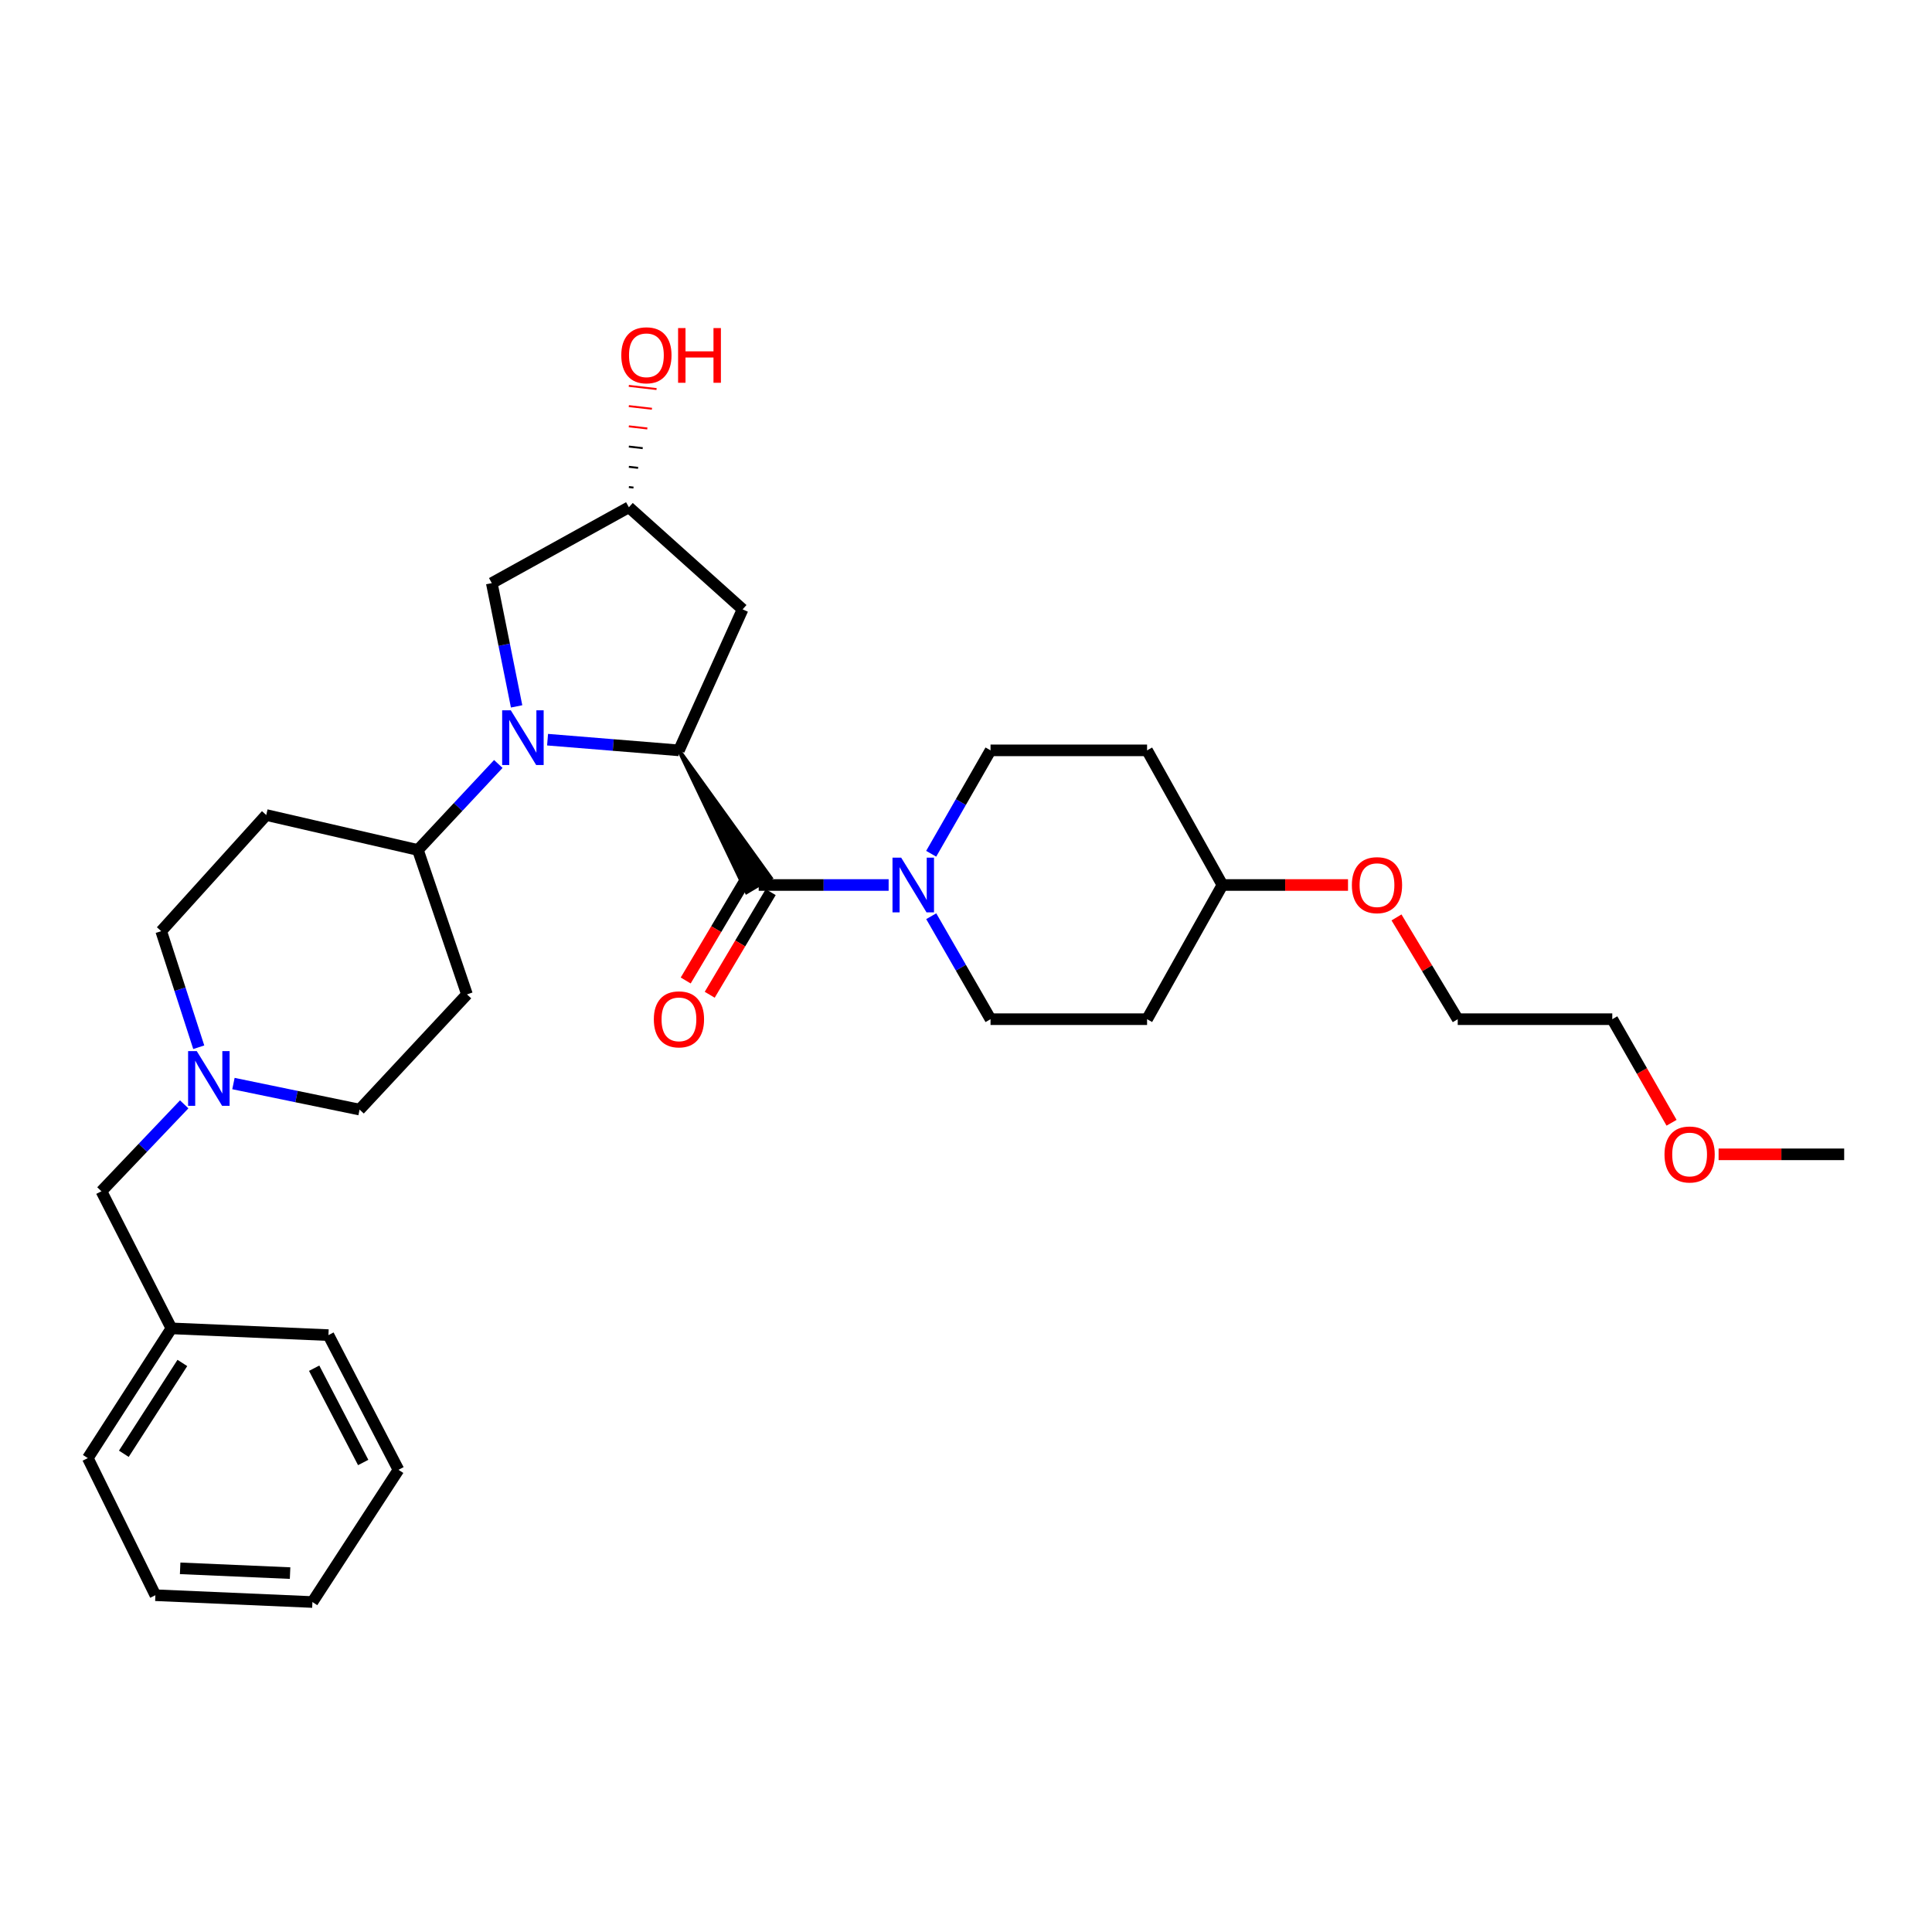 <?xml version='1.0' encoding='iso-8859-1'?>
<svg version='1.1' baseProfile='full'
              xmlns='http://www.w3.org/2000/svg'
                      xmlns:rdkit='http://www.rdkit.org/xml'
                      xmlns:xlink='http://www.w3.org/1999/xlink'
                  xml:space='preserve'
width='1000px' height='1000px' viewBox='0 0 1000 1000'>
<!-- END OF HEADER -->
<rect style='opacity:1.0;fill:#FFFFFF;stroke:none' width='1000' height='1000' x='0' y='0'> </rect>
<path class='bond-0' d='M 283.421,382.857 L 317.421,385.62' style='fill:none;fill-rule:evenodd;stroke:#0000FF;stroke-width:6px;stroke-linecap:butt;stroke-linejoin:miter;stroke-opacity:1' />
<path class='bond-0' d='M 317.421,385.62 L 351.422,388.383' style='fill:none;fill-rule:evenodd;stroke:#000000;stroke-width:6px;stroke-linecap:butt;stroke-linejoin:miter;stroke-opacity:1' />
<path class='bond-4' d='M 257.926,395.434 L 237.116,417.688' style='fill:none;fill-rule:evenodd;stroke:#0000FF;stroke-width:6px;stroke-linecap:butt;stroke-linejoin:miter;stroke-opacity:1' />
<path class='bond-4' d='M 237.116,417.688 L 216.307,439.943' style='fill:none;fill-rule:evenodd;stroke:#000000;stroke-width:6px;stroke-linecap:butt;stroke-linejoin:miter;stroke-opacity:1' />
<path class='bond-6' d='M 267.393,365.62 L 260.972,333.722' style='fill:none;fill-rule:evenodd;stroke:#0000FF;stroke-width:6px;stroke-linecap:butt;stroke-linejoin:miter;stroke-opacity:1' />
<path class='bond-6' d='M 260.972,333.722 L 254.55,301.824' style='fill:none;fill-rule:evenodd;stroke:#000000;stroke-width:6px;stroke-linecap:butt;stroke-linejoin:miter;stroke-opacity:1' />
<path class='bond-1' d='M 351.422,388.383 L 386.481,461.757 L 398.921,454.389 Z' style='fill:#000000;fill-rule:evenodd;fill-opacity:1;stroke:#000000;stroke-width:2px;stroke-linecap:butt;stroke-linejoin:miter;stroke-opacity:1;' />
<path class='bond-3' d='M 351.422,388.383 L 384.372,315.399' style='fill:none;fill-rule:evenodd;stroke:#000000;stroke-width:6px;stroke-linecap:butt;stroke-linejoin:miter;stroke-opacity:1' />
<path class='bond-2' d='M 392.701,458.073 L 426.329,458.073' style='fill:none;fill-rule:evenodd;stroke:#000000;stroke-width:6px;stroke-linecap:butt;stroke-linejoin:miter;stroke-opacity:1' />
<path class='bond-2' d='M 426.329,458.073 L 459.957,458.073' style='fill:none;fill-rule:evenodd;stroke:#0000FF;stroke-width:6px;stroke-linecap:butt;stroke-linejoin:miter;stroke-opacity:1' />
<path class='bond-7' d='M 386.487,454.379 L 370.703,480.938' style='fill:none;fill-rule:evenodd;stroke:#000000;stroke-width:6px;stroke-linecap:butt;stroke-linejoin:miter;stroke-opacity:1' />
<path class='bond-7' d='M 370.703,480.938 L 354.918,507.497' style='fill:none;fill-rule:evenodd;stroke:#FF0000;stroke-width:6px;stroke-linecap:butt;stroke-linejoin:miter;stroke-opacity:1' />
<path class='bond-7' d='M 398.916,461.766 L 383.132,488.325' style='fill:none;fill-rule:evenodd;stroke:#000000;stroke-width:6px;stroke-linecap:butt;stroke-linejoin:miter;stroke-opacity:1' />
<path class='bond-7' d='M 383.132,488.325 L 367.348,514.884' style='fill:none;fill-rule:evenodd;stroke:#FF0000;stroke-width:6px;stroke-linecap:butt;stroke-linejoin:miter;stroke-opacity:1' />
<path class='bond-10' d='M 481.978,441.904 L 497.339,415.143' style='fill:none;fill-rule:evenodd;stroke:#0000FF;stroke-width:6px;stroke-linecap:butt;stroke-linejoin:miter;stroke-opacity:1' />
<path class='bond-10' d='M 497.339,415.143 L 512.699,388.383' style='fill:none;fill-rule:evenodd;stroke:#000000;stroke-width:6px;stroke-linecap:butt;stroke-linejoin:miter;stroke-opacity:1' />
<path class='bond-11' d='M 482.006,474.237 L 497.353,500.883' style='fill:none;fill-rule:evenodd;stroke:#0000FF;stroke-width:6px;stroke-linecap:butt;stroke-linejoin:miter;stroke-opacity:1' />
<path class='bond-11' d='M 497.353,500.883 L 512.699,527.53' style='fill:none;fill-rule:evenodd;stroke:#000000;stroke-width:6px;stroke-linecap:butt;stroke-linejoin:miter;stroke-opacity:1' />
<path class='bond-31' d='M 384.372,315.399 L 325.509,262.561' style='fill:none;fill-rule:evenodd;stroke:#000000;stroke-width:6px;stroke-linecap:butt;stroke-linejoin:miter;stroke-opacity:1' />
<path class='bond-8' d='M 216.307,439.943 L 137.813,421.854' style='fill:none;fill-rule:evenodd;stroke:#000000;stroke-width:6px;stroke-linecap:butt;stroke-linejoin:miter;stroke-opacity:1' />
<path class='bond-9' d='M 216.307,439.943 L 241.706,514.694' style='fill:none;fill-rule:evenodd;stroke:#000000;stroke-width:6px;stroke-linecap:butt;stroke-linejoin:miter;stroke-opacity:1' />
<path class='bond-5' d='M 120.832,560.843 L 153.472,567.581' style='fill:none;fill-rule:evenodd;stroke:#0000FF;stroke-width:6px;stroke-linecap:butt;stroke-linejoin:miter;stroke-opacity:1' />
<path class='bond-5' d='M 153.472,567.581 L 186.112,574.32' style='fill:none;fill-rule:evenodd;stroke:#000000;stroke-width:6px;stroke-linecap:butt;stroke-linejoin:miter;stroke-opacity:1' />
<path class='bond-17' d='M 95.345,571.608 L 73.922,594.101' style='fill:none;fill-rule:evenodd;stroke:#0000FF;stroke-width:6px;stroke-linecap:butt;stroke-linejoin:miter;stroke-opacity:1' />
<path class='bond-17' d='M 73.922,594.101 L 52.499,616.595' style='fill:none;fill-rule:evenodd;stroke:#000000;stroke-width:6px;stroke-linecap:butt;stroke-linejoin:miter;stroke-opacity:1' />
<path class='bond-32' d='M 102.873,542.051 L 93.157,512.006' style='fill:none;fill-rule:evenodd;stroke:#0000FF;stroke-width:6px;stroke-linecap:butt;stroke-linejoin:miter;stroke-opacity:1' />
<path class='bond-32' d='M 93.157,512.006 L 83.44,481.962' style='fill:none;fill-rule:evenodd;stroke:#000000;stroke-width:6px;stroke-linecap:butt;stroke-linejoin:miter;stroke-opacity:1' />
<path class='bond-12' d='M 254.55,301.824 L 325.509,262.561' style='fill:none;fill-rule:evenodd;stroke:#000000;stroke-width:6px;stroke-linecap:butt;stroke-linejoin:miter;stroke-opacity:1' />
<path class='bond-16' d='M 137.813,421.854 L 83.44,481.962' style='fill:none;fill-rule:evenodd;stroke:#000000;stroke-width:6px;stroke-linecap:butt;stroke-linejoin:miter;stroke-opacity:1' />
<path class='bond-15' d='M 241.706,514.694 L 186.112,574.32' style='fill:none;fill-rule:evenodd;stroke:#000000;stroke-width:6px;stroke-linecap:butt;stroke-linejoin:miter;stroke-opacity:1' />
<path class='bond-14' d='M 512.699,388.383 L 593.724,388.383' style='fill:none;fill-rule:evenodd;stroke:#000000;stroke-width:6px;stroke-linecap:butt;stroke-linejoin:miter;stroke-opacity:1' />
<path class='bond-13' d='M 512.699,527.53 L 593.724,527.53' style='fill:none;fill-rule:evenodd;stroke:#000000;stroke-width:6px;stroke-linecap:butt;stroke-linejoin:miter;stroke-opacity:1' />
<path class='bond-20' d='M 327.896,252.364 L 325.502,252.088' style='fill:none;fill-rule:evenodd;stroke:#000000;stroke-width:1.0px;stroke-linecap:butt;stroke-linejoin:miter;stroke-opacity:1' />
<path class='bond-20' d='M 330.283,242.167 L 325.495,241.615' style='fill:none;fill-rule:evenodd;stroke:#000000;stroke-width:1.0px;stroke-linecap:butt;stroke-linejoin:miter;stroke-opacity:1' />
<path class='bond-20' d='M 332.67,231.97 L 325.489,231.143' style='fill:none;fill-rule:evenodd;stroke:#000000;stroke-width:1.0px;stroke-linecap:butt;stroke-linejoin:miter;stroke-opacity:1' />
<path class='bond-20' d='M 335.058,221.773 L 325.482,220.67' style='fill:none;fill-rule:evenodd;stroke:#FF0000;stroke-width:1.0px;stroke-linecap:butt;stroke-linejoin:miter;stroke-opacity:1' />
<path class='bond-20' d='M 337.445,211.576 L 325.475,210.197' style='fill:none;fill-rule:evenodd;stroke:#FF0000;stroke-width:1.0px;stroke-linecap:butt;stroke-linejoin:miter;stroke-opacity:1' />
<path class='bond-20' d='M 339.832,201.379 L 325.468,199.725' style='fill:none;fill-rule:evenodd;stroke:#FF0000;stroke-width:1.0px;stroke-linecap:butt;stroke-linejoin:miter;stroke-opacity:1' />
<path class='bond-18' d='M 593.724,527.53 L 632.73,458.073' style='fill:none;fill-rule:evenodd;stroke:#000000;stroke-width:6px;stroke-linecap:butt;stroke-linejoin:miter;stroke-opacity:1' />
<path class='bond-33' d='M 593.724,388.383 L 632.73,458.073' style='fill:none;fill-rule:evenodd;stroke:#000000;stroke-width:6px;stroke-linecap:butt;stroke-linejoin:miter;stroke-opacity:1' />
<path class='bond-19' d='M 52.499,616.595 L 88.726,687.563' style='fill:none;fill-rule:evenodd;stroke:#000000;stroke-width:6px;stroke-linecap:butt;stroke-linejoin:miter;stroke-opacity:1' />
<path class='bond-21' d='M 632.73,458.073 L 665.228,458.073' style='fill:none;fill-rule:evenodd;stroke:#000000;stroke-width:6px;stroke-linecap:butt;stroke-linejoin:miter;stroke-opacity:1' />
<path class='bond-21' d='M 665.228,458.073 L 697.726,458.073' style='fill:none;fill-rule:evenodd;stroke:#FF0000;stroke-width:6px;stroke-linecap:butt;stroke-linejoin:miter;stroke-opacity:1' />
<path class='bond-25' d='M 88.726,687.563 L 45.455,754.715' style='fill:none;fill-rule:evenodd;stroke:#000000;stroke-width:6px;stroke-linecap:butt;stroke-linejoin:miter;stroke-opacity:1' />
<path class='bond-25' d='M 94.389,705.467 L 64.099,752.473' style='fill:none;fill-rule:evenodd;stroke:#000000;stroke-width:6px;stroke-linecap:butt;stroke-linejoin:miter;stroke-opacity:1' />
<path class='bond-26' d='M 88.726,687.563 L 169.999,691.057' style='fill:none;fill-rule:evenodd;stroke:#000000;stroke-width:6px;stroke-linecap:butt;stroke-linejoin:miter;stroke-opacity:1' />
<path class='bond-23' d='M 722.826,474.859 L 738.673,501.195' style='fill:none;fill-rule:evenodd;stroke:#FF0000;stroke-width:6px;stroke-linecap:butt;stroke-linejoin:miter;stroke-opacity:1' />
<path class='bond-23' d='M 738.673,501.195 L 754.519,527.53' style='fill:none;fill-rule:evenodd;stroke:#000000;stroke-width:6px;stroke-linecap:butt;stroke-linejoin:miter;stroke-opacity:1' />
<path class='bond-22' d='M 865.194,581.143 L 849.855,554.337' style='fill:none;fill-rule:evenodd;stroke:#FF0000;stroke-width:6px;stroke-linecap:butt;stroke-linejoin:miter;stroke-opacity:1' />
<path class='bond-22' d='M 849.855,554.337 L 834.515,527.53' style='fill:none;fill-rule:evenodd;stroke:#000000;stroke-width:6px;stroke-linecap:butt;stroke-linejoin:miter;stroke-opacity:1' />
<path class='bond-27' d='M 889.541,597.478 L 922.043,597.478' style='fill:none;fill-rule:evenodd;stroke:#FF0000;stroke-width:6px;stroke-linecap:butt;stroke-linejoin:miter;stroke-opacity:1' />
<path class='bond-27' d='M 922.043,597.478 L 954.545,597.478' style='fill:none;fill-rule:evenodd;stroke:#000000;stroke-width:6px;stroke-linecap:butt;stroke-linejoin:miter;stroke-opacity:1' />
<path class='bond-24' d='M 754.519,527.53 L 834.515,527.53' style='fill:none;fill-rule:evenodd;stroke:#000000;stroke-width:6px;stroke-linecap:butt;stroke-linejoin:miter;stroke-opacity:1' />
<path class='bond-28' d='M 45.455,754.715 L 80.428,825.682' style='fill:none;fill-rule:evenodd;stroke:#000000;stroke-width:6px;stroke-linecap:butt;stroke-linejoin:miter;stroke-opacity:1' />
<path class='bond-29' d='M 169.999,691.057 L 206.25,760.771' style='fill:none;fill-rule:evenodd;stroke:#000000;stroke-width:6px;stroke-linecap:butt;stroke-linejoin:miter;stroke-opacity:1' />
<path class='bond-29' d='M 162.609,708.184 L 187.984,756.984' style='fill:none;fill-rule:evenodd;stroke:#000000;stroke-width:6px;stroke-linecap:butt;stroke-linejoin:miter;stroke-opacity:1' />
<path class='bond-34' d='M 80.428,825.682 L 161.71,829.208' style='fill:none;fill-rule:evenodd;stroke:#000000;stroke-width:6px;stroke-linecap:butt;stroke-linejoin:miter;stroke-opacity:1' />
<path class='bond-34' d='M 93.247,811.766 L 150.144,814.234' style='fill:none;fill-rule:evenodd;stroke:#000000;stroke-width:6px;stroke-linecap:butt;stroke-linejoin:miter;stroke-opacity:1' />
<path class='bond-30' d='M 206.25,760.771 L 161.71,829.208' style='fill:none;fill-rule:evenodd;stroke:#000000;stroke-width:6px;stroke-linecap:butt;stroke-linejoin:miter;stroke-opacity:1' />
<path  class='atom-0' d='M 264.395 367.66
L 273.675 382.66
Q 274.595 384.14, 276.075 386.82
Q 277.555 389.5, 277.635 389.66
L 277.635 367.66
L 281.395 367.66
L 281.395 395.98
L 277.515 395.98
L 267.555 379.58
Q 266.395 377.66, 265.155 375.46
Q 263.955 373.26, 263.595 372.58
L 263.595 395.98
L 259.915 395.98
L 259.915 367.66
L 264.395 367.66
' fill='#0000FF'/>
<path  class='atom-3' d='M 466.437 443.913
L 475.717 458.913
Q 476.637 460.393, 478.117 463.073
Q 479.597 465.753, 479.677 465.913
L 479.677 443.913
L 483.437 443.913
L 483.437 472.233
L 479.557 472.233
L 469.597 455.833
Q 468.437 453.913, 467.197 451.713
Q 465.997 449.513, 465.637 448.833
L 465.637 472.233
L 461.957 472.233
L 461.957 443.913
L 466.437 443.913
' fill='#0000FF'/>
<path  class='atom-6' d='M 101.84 544.055
L 111.12 559.055
Q 112.04 560.535, 113.52 563.215
Q 115 565.895, 115.08 566.055
L 115.08 544.055
L 118.84 544.055
L 118.84 572.375
L 114.96 572.375
L 105 555.975
Q 103.84 554.055, 102.6 551.855
Q 101.4 549.655, 101.04 548.975
L 101.04 572.375
L 97.36 572.375
L 97.36 544.055
L 101.84 544.055
' fill='#0000FF'/>
<path  class='atom-8' d='M 338.422 527.61
Q 338.422 520.81, 341.782 517.01
Q 345.142 513.21, 351.422 513.21
Q 357.702 513.21, 361.062 517.01
Q 364.422 520.81, 364.422 527.61
Q 364.422 534.49, 361.022 538.41
Q 357.622 542.29, 351.422 542.29
Q 345.182 542.29, 341.782 538.41
Q 338.422 534.53, 338.422 527.61
M 351.422 539.09
Q 355.742 539.09, 358.062 536.21
Q 360.422 533.29, 360.422 527.61
Q 360.422 522.05, 358.062 519.25
Q 355.742 516.41, 351.422 516.41
Q 347.102 516.41, 344.742 519.21
Q 342.422 522.01, 342.422 527.61
Q 342.422 533.33, 344.742 536.21
Q 347.102 539.09, 351.422 539.09
' fill='#FF0000'/>
<path  class='atom-21' d='M 321.578 183.89
Q 321.578 177.09, 324.938 173.29
Q 328.298 169.49, 334.578 169.49
Q 340.858 169.49, 344.218 173.29
Q 347.578 177.09, 347.578 183.89
Q 347.578 190.77, 344.178 194.69
Q 340.778 198.57, 334.578 198.57
Q 328.338 198.57, 324.938 194.69
Q 321.578 190.81, 321.578 183.89
M 334.578 195.37
Q 338.898 195.37, 341.218 192.49
Q 343.578 189.57, 343.578 183.89
Q 343.578 178.33, 341.218 175.53
Q 338.898 172.69, 334.578 172.69
Q 330.258 172.69, 327.898 175.49
Q 325.578 178.29, 325.578 183.89
Q 325.578 189.61, 327.898 192.49
Q 330.258 195.37, 334.578 195.37
' fill='#FF0000'/>
<path  class='atom-21' d='M 350.978 169.81
L 354.818 169.81
L 354.818 181.85
L 369.298 181.85
L 369.298 169.81
L 373.138 169.81
L 373.138 198.13
L 369.298 198.13
L 369.298 185.05
L 354.818 185.05
L 354.818 198.13
L 350.978 198.13
L 350.978 169.81
' fill='#FF0000'/>
<path  class='atom-22' d='M 699.726 458.153
Q 699.726 451.353, 703.086 447.553
Q 706.446 443.753, 712.726 443.753
Q 719.006 443.753, 722.366 447.553
Q 725.726 451.353, 725.726 458.153
Q 725.726 465.033, 722.326 468.953
Q 718.926 472.833, 712.726 472.833
Q 706.486 472.833, 703.086 468.953
Q 699.726 465.073, 699.726 458.153
M 712.726 469.633
Q 717.046 469.633, 719.366 466.753
Q 721.726 463.833, 721.726 458.153
Q 721.726 452.593, 719.366 449.793
Q 717.046 446.953, 712.726 446.953
Q 708.406 446.953, 706.046 449.753
Q 703.726 452.553, 703.726 458.153
Q 703.726 463.873, 706.046 466.753
Q 708.406 469.633, 712.726 469.633
' fill='#FF0000'/>
<path  class='atom-23' d='M 861.541 597.558
Q 861.541 590.758, 864.901 586.958
Q 868.261 583.158, 874.541 583.158
Q 880.821 583.158, 884.181 586.958
Q 887.541 590.758, 887.541 597.558
Q 887.541 604.438, 884.141 608.358
Q 880.741 612.238, 874.541 612.238
Q 868.301 612.238, 864.901 608.358
Q 861.541 604.478, 861.541 597.558
M 874.541 609.038
Q 878.861 609.038, 881.181 606.158
Q 883.541 603.238, 883.541 597.558
Q 883.541 591.998, 881.181 589.198
Q 878.861 586.358, 874.541 586.358
Q 870.221 586.358, 867.861 589.158
Q 865.541 591.958, 865.541 597.558
Q 865.541 603.278, 867.861 606.158
Q 870.221 609.038, 874.541 609.038
' fill='#FF0000'/>
</svg>
